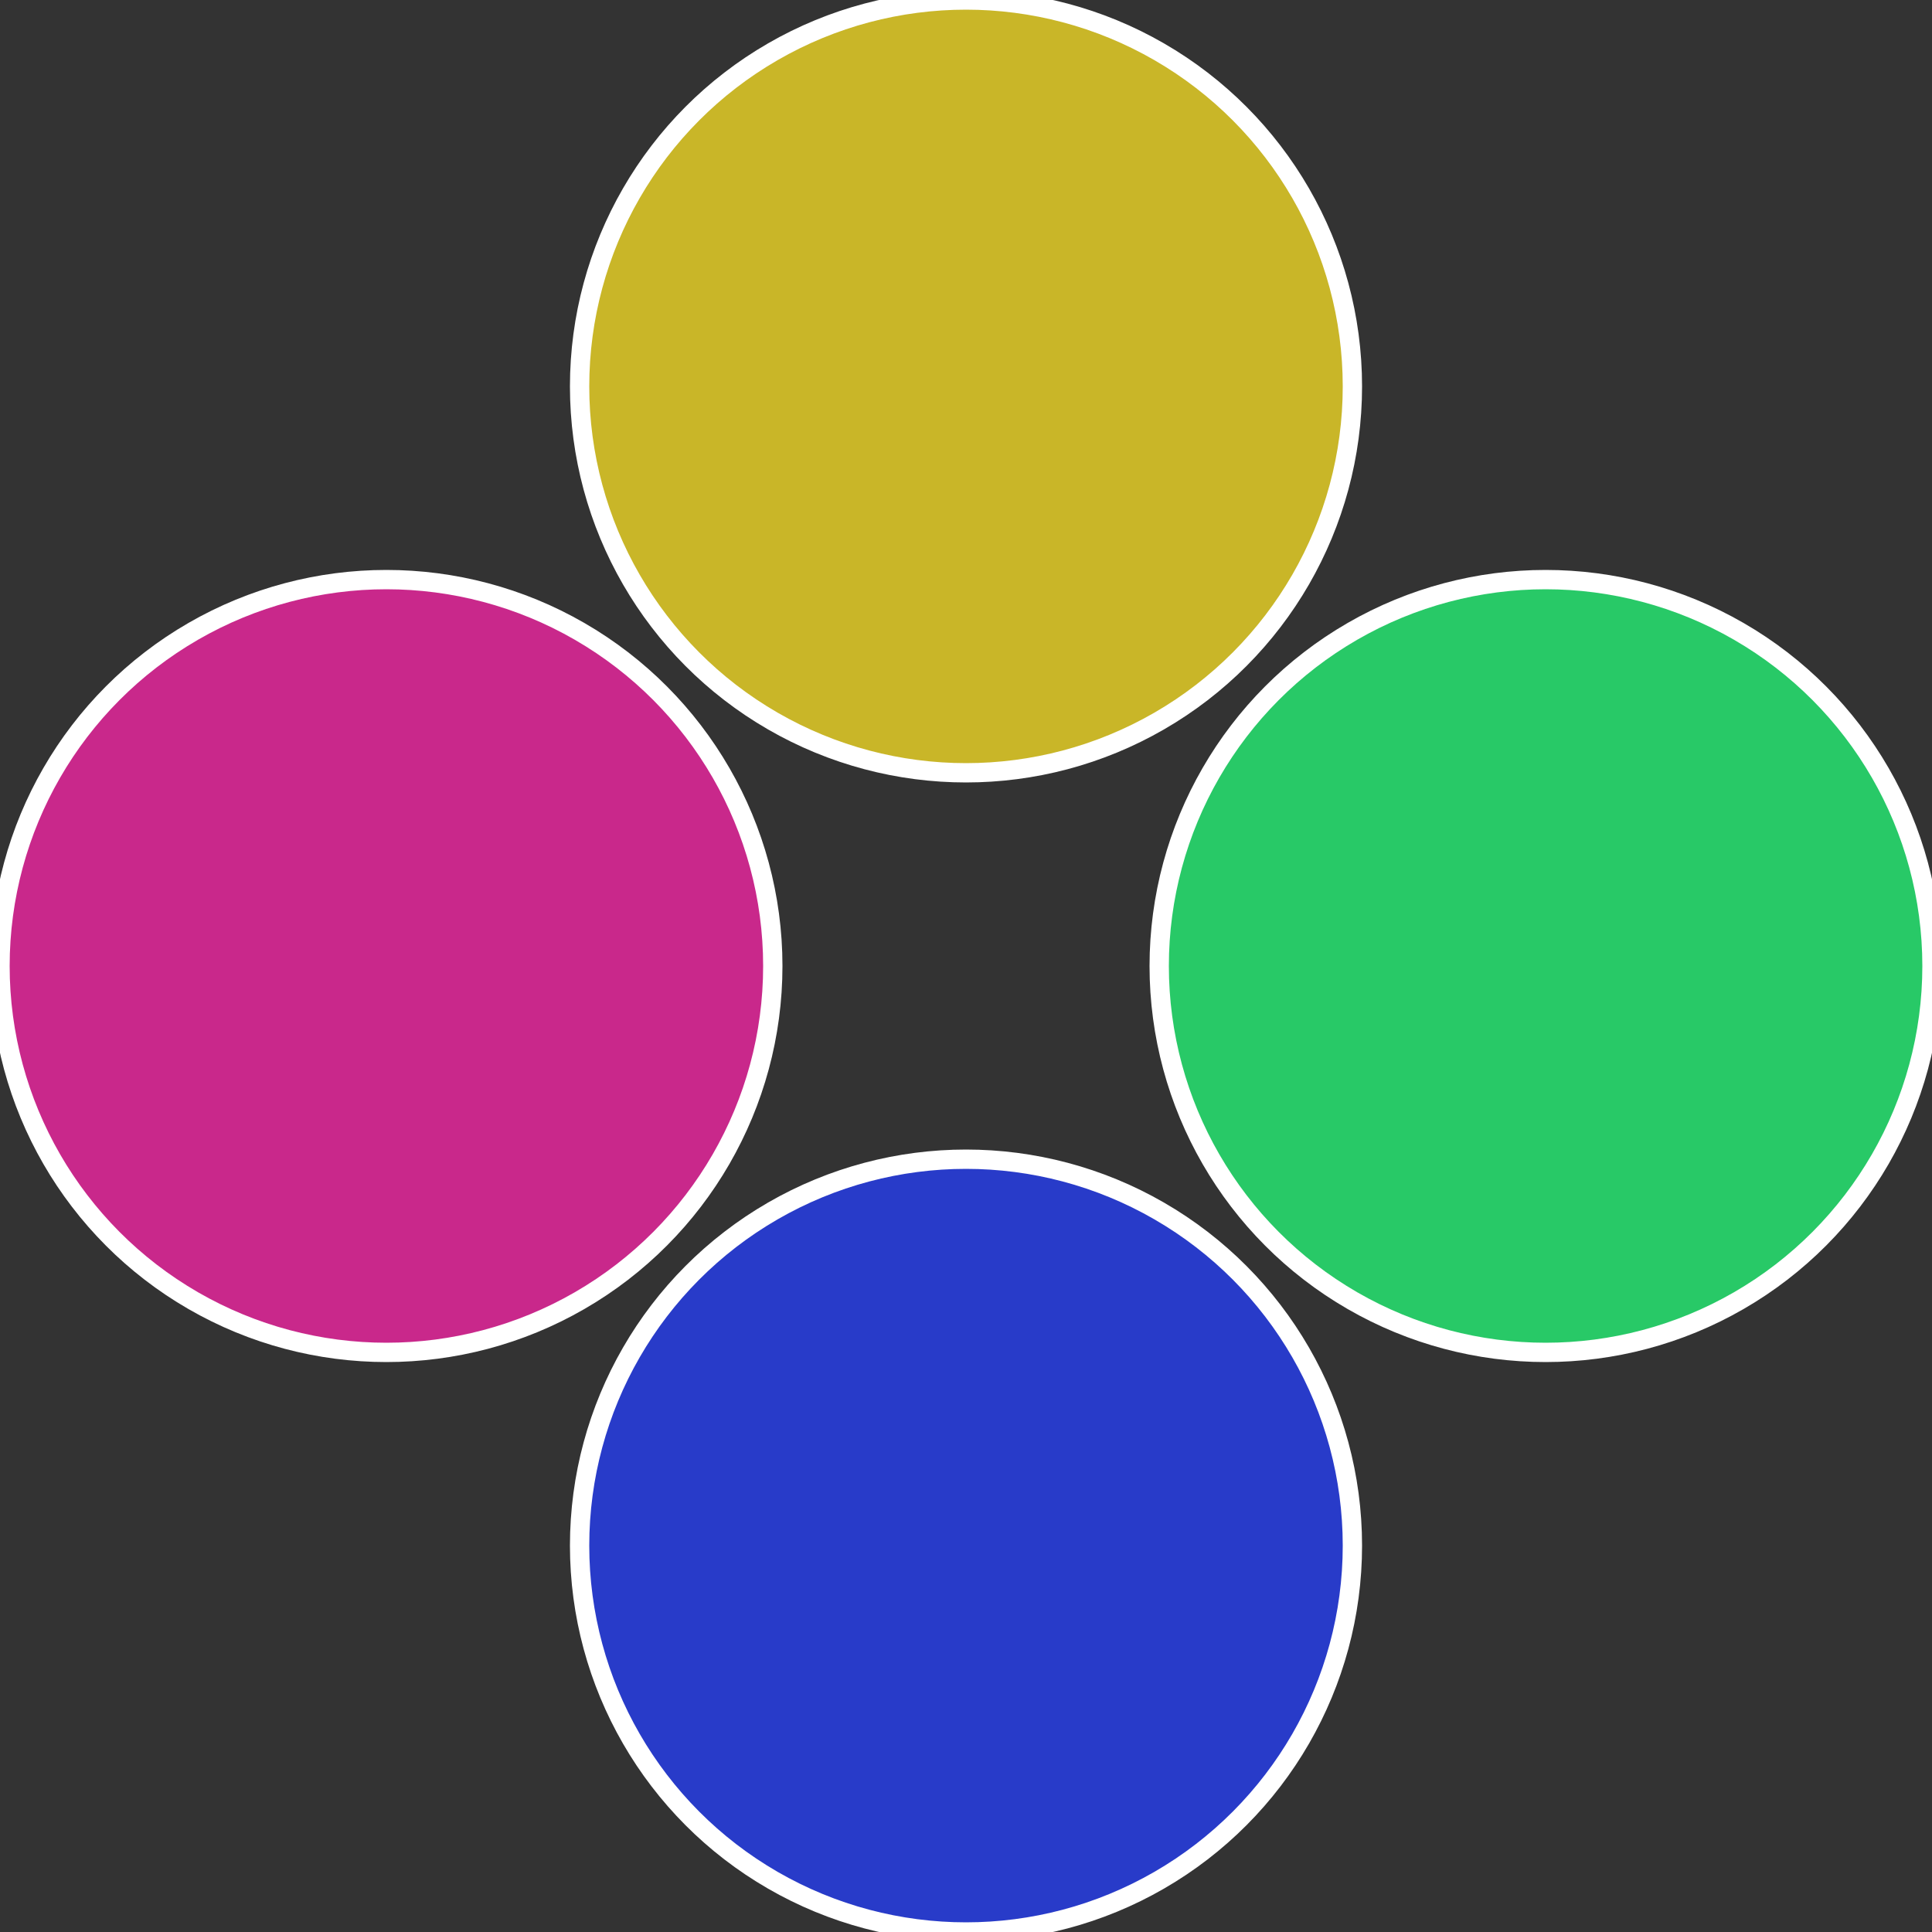 <?xml version="1.0" standalone="no"?>
<svg width="500" height="500" viewBox="-1 -1 2 2" xmlns="http://www.w3.org/2000/svg">
 
                <rect x="-1" y="-1" width="2" height="2" fill="#333333" stroke="none"/>
 
                <circle cx="0.6" cy="0" r="0.4" fill="#28c967" stroke="#fff" stroke-width="1%" />
             
                <circle cx="3.6739403974421E-17" cy="0.6" r="0.4" fill="#283bc9" stroke="#fff" stroke-width="1%" />
             
                <circle cx="-0.6" cy="7.3478807948841E-17" r="0.4" fill="#c9288b" stroke="#fff" stroke-width="1%" />
             
                <circle cx="-1.1021821192326E-16" cy="-0.6" r="0.4" fill="#c9b628" stroke="#fff" stroke-width="1%" />
            </svg>
